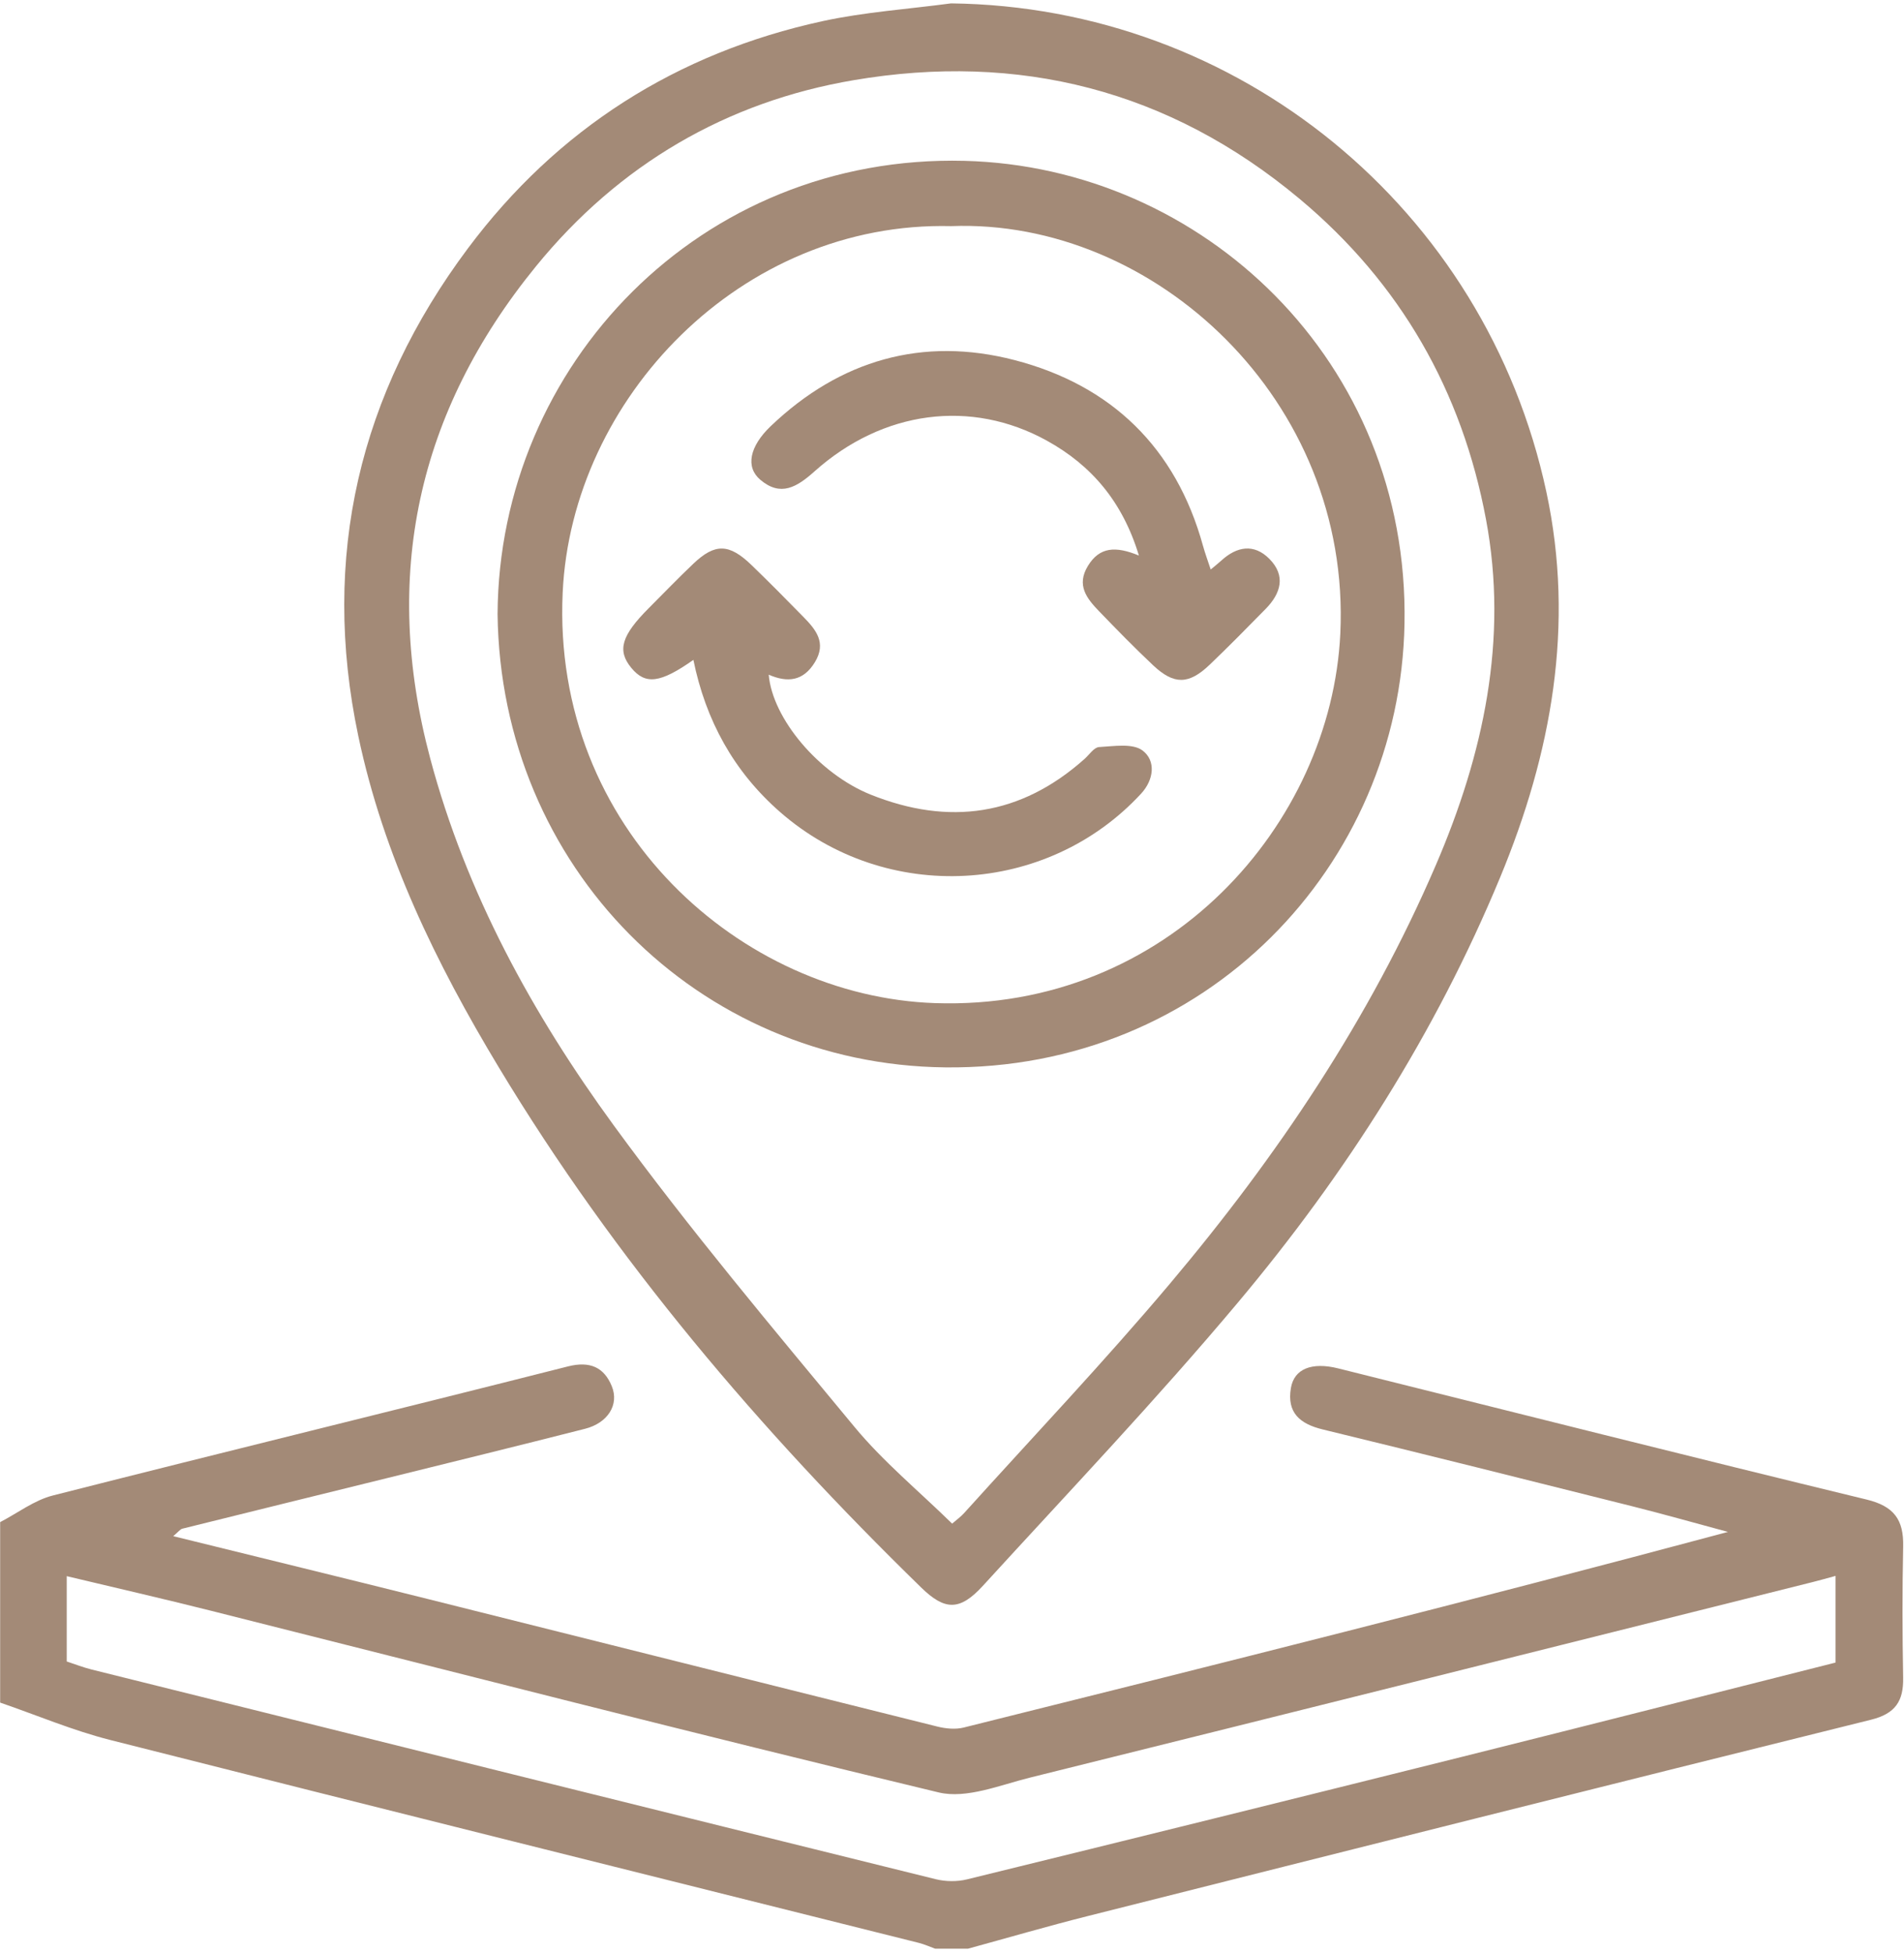 <?xml version="1.0"?>
<svg xmlns="http://www.w3.org/2000/svg" clip-rule="evenodd" fill-rule="evenodd" stroke-linejoin="round" stroke-miterlimit="2" viewBox="0 0 363 371" width="117" height="120"><g fill="#a38a77" fill-rule="nonzero"><path d="m0-12.133c.801-.415 1.558-1.001 2.41-1.218 7.848-1.997 15.718-3.913 23.568-5.905 1.019-.258 1.654.049 2.005.902.353.86-.194 1.688-1.218 1.95-3.027.771-6.06 1.515-9.092 2.265-3.112.769-6.226 1.532-9.336 2.306-.102.026-.18.143-.418.342 3.972.98 7.811 1.916 11.644 2.874 7.775 1.943 15.546 3.901 23.323 5.838.382.095.826.137 1.201.043 11.641-2.9 23.277-5.82 34.964-8.949-1.473-.396-2.942-.813-4.421-1.184-4.703-1.181-9.407-2.358-14.119-3.504-1.045-.254-1.646-.763-1.456-1.893.148-.883.959-1.2 2.159-.901 8.056 2.01 16.107 4.044 24.176 6 1.262.305 1.704.927 1.678 2.145-.042 2.001-.038 4.003-.001 6.004.02 1.072-.354 1.647-1.468 1.924-11.947 2.964-23.884 5.97-35.82 8.978-1.842.463-3.667.996-5.499 1.497h-1.501c-.252-.091-.497-.204-.755-.268-12.328-3.089-24.662-6.156-36.982-9.278-1.715-.434-3.363-1.135-5.042-1.712zm3.046 6.375c.377.124.752.271 1.14.368 12.871 3.205 25.742 6.409 38.618 9.592.452.112.979.119 1.431.008 7.538-1.848 15.072-3.714 22.602-5.594 5.726-1.431 11.446-2.887 17.138-4.324v-3.965c-.412.112-.72.201-1.031.278-11.937 2.988-23.873 5.983-35.816 8.947-1.379.342-2.916.985-4.186.681-11.13-2.67-22.216-5.527-33.317-8.317-2.163-.544-4.338-1.042-6.579-1.577z" transform="matrix(4.167 0 0 4.167 .029 340.06)"/><path d="m0-73.551c13.138.157 24.449 9.369 27.236 22.344 1.311 6.104.238 11.965-2.117 17.646-2.951 7.12-7.056 13.557-11.986 19.432-3.738 4.455-7.754 8.677-11.68 12.972-1.058 1.157-1.742 1.127-2.823.073-7.368-7.185-14.004-14.969-19.33-23.806-2.856-4.738-5.27-9.683-6.421-15.147-1.725-8.196.048-15.66 5.018-22.309 4.078-5.456 9.548-8.939 16.225-10.392 1.927-.418 3.917-.55 5.878-.813m.049 69.547c.189-.165.39-.307.55-.485 3.147-3.487 6.385-6.898 9.411-10.488 4.913-5.827 9.145-12.116 12.171-19.155 2.178-5.065 3.322-10.322 2.294-15.811-1.097-5.861-3.9-10.8-8.538-14.673-5.972-4.985-12.852-6.701-20.384-5.423-5.83.988-10.751 3.863-14.543 8.515-5.446 6.681-7.058 14.186-4.843 22.504 1.645 6.176 4.683 11.704 8.406 16.806 3.466 4.746 7.259 9.259 11.01 13.788 1.316 1.589 2.937 2.925 4.466 4.422" transform="matrix(4.167 0 0 4.167 181.32 306.477)"/><path d="m0 .157c.066-11.375 9.267-21.032 21.36-20.728 10.887.275 20.354 9.16 20.135 21.172-.202 11.095-9.113 20.431-21.017 20.299-11.311-.124-20.34-9.162-20.478-20.743m20.759-17.742c-9.642-.235-17.37 7.908-17.78 16.765-.501 10.833 8.193 18.48 17.036 18.78 10.654.362 18.131-8.203 18.543-16.909.504-10.674-8.519-18.987-17.799-18.636" transform="matrix(4.167 0 0 4.167 94.862 115.727)"/><path d="m0-5.861c-1.522 1.071-2.197 1.15-2.845.36-.65-.794-.449-1.474.81-2.734.677-.678 1.342-1.369 2.037-2.029.987-.937 1.633-.922 2.651.059.809.781 1.601 1.581 2.388 2.386.567.579 1.057 1.174.52 2.061-.528.871-1.249.951-2.114.574.169 2.005 2.292 4.535 4.665 5.487 3.579 1.435 6.868.971 9.786-1.634.217-.194.433-.53.663-.542.674-.037 1.537-.184 1.99.158.618.466.52 1.337-.063 1.969-4.299 4.662-11.666 5.086-16.516.85-2.128-1.858-3.409-4.2-3.972-6.965" transform="matrix(4.167 0 0 4.167 132.195 149.56)"/><path d="m0 5.393c.177-.148.338-.272.487-.409.713-.652 1.497-.784 2.198-.077.763.769.528 1.579-.17 2.288-.847.862-1.693 1.725-2.567 2.559-.954.909-1.627.919-2.581.023-.85-.799-1.665-1.635-2.475-2.475-.561-.582-1.049-1.188-.51-2.072.531-.872 1.264-.916 2.333-.475-.746-2.464-2.17-4.127-4.206-5.253-3.47-1.919-7.512-1.391-10.638 1.405-.809.724-1.548 1.168-2.476.383-.689-.583-.496-1.526.475-2.454 3.169-3.026 6.953-4.116 11.161-3.021 4.421 1.15 7.378 4.002 8.616 8.493.096.347.222.686.353 1.085" transform="matrix(4.167 0 0 4.167 230.821 85.435)"/></g></svg>
